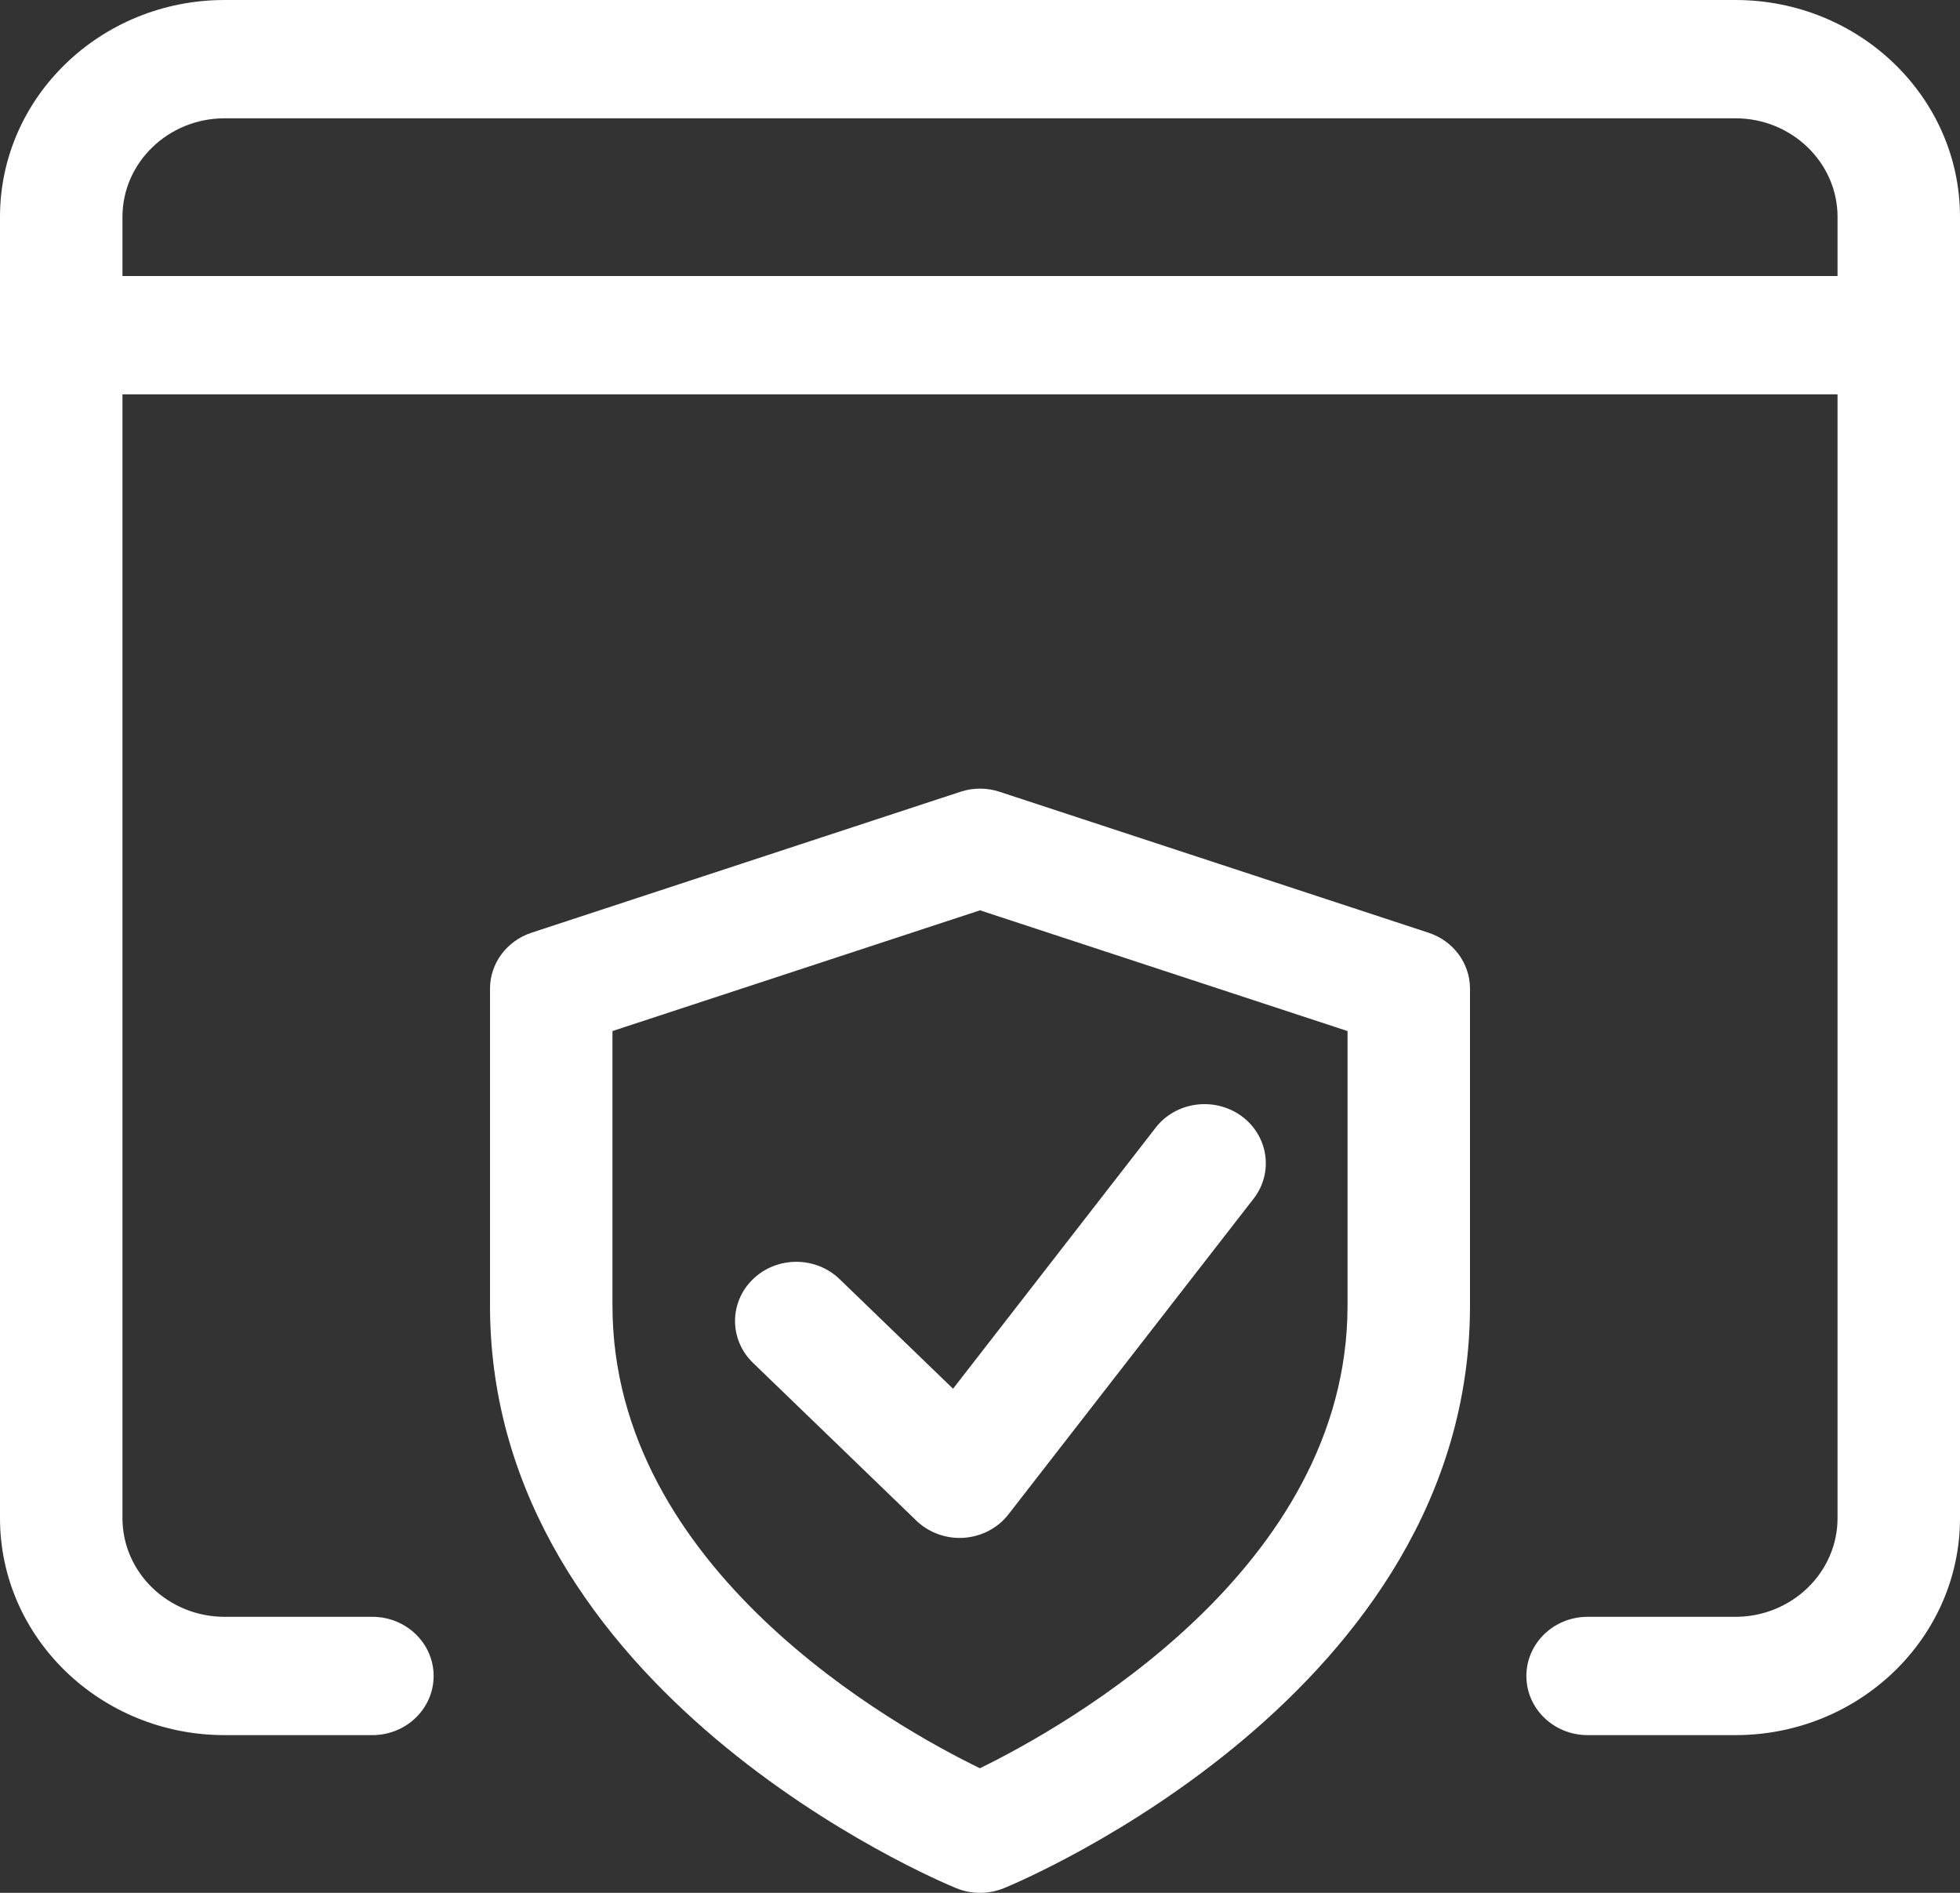 <svg width="29" height="28" viewBox="0 0 29 28" fill="none" xmlns="http://www.w3.org/2000/svg">
<rect x="0" y="0" width="29" height="28" fill="#333333" stroke="none"/>
<path d="M25.677 25.667H23.49C22.99 25.667 22.584 25.275 22.584 24.792C22.584 24.309 22.99 23.917 23.49 23.917H25.677C26.51 23.917 27.188 23.262 27.188 22.458V3.208C27.188 2.405 26.51 1.75 25.677 1.75H3.323C2.49 1.75 1.812 2.405 1.812 3.208V22.458C1.812 23.262 2.49 23.917 3.323 23.917H5.51C6.01 23.917 6.416 24.309 6.416 24.792C6.416 25.275 6.01 25.667 5.51 25.667H3.323C1.49 25.667 0 24.228 0 22.458V3.208C0 1.438 1.49 0 3.323 0H25.677C27.51 0 29 1.438 29 3.208V22.458C29 24.228 27.51 25.667 25.677 25.667Z" fill="white"/>
<path d="M28.094 5.833H0.906C0.406 5.833 0 5.441 0 4.958C0 4.475 0.406 4.083 0.906 4.083H28.094C28.594 4.083 29 4.475 29 4.958C29 5.441 28.594 5.833 28.094 5.833Z" fill="white"/>
<path d="M14.5 28C14.379 28 14.259 27.977 14.146 27.93C13.864 27.815 7.25 25.034 7.25 19.313V14.625C7.25 14.251 7.497 13.918 7.865 13.797L14.209 11.713C14.397 11.65 14.603 11.65 14.791 11.713L21.135 13.797C21.503 13.917 21.75 14.25 21.75 14.625V19.313C21.75 25.034 15.136 27.816 14.854 27.931C14.741 27.977 14.621 28 14.5 28ZM9.062 15.252V19.313C9.062 23.219 13.237 25.544 14.499 26.157C15.758 25.541 19.938 23.204 19.938 19.313V15.252L14.5 13.466L9.062 15.252Z" fill="white"/>
<path d="M14.198 22.75C13.959 22.75 13.727 22.658 13.557 22.493L11.141 20.16C10.787 19.818 10.787 19.264 11.141 18.922C11.495 18.58 12.069 18.58 12.423 18.922L14.101 20.543L17.098 16.683C17.395 16.297 17.964 16.218 18.367 16.508C18.767 16.799 18.848 17.347 18.547 17.733L14.922 22.4C14.765 22.603 14.524 22.73 14.261 22.748C14.24 22.75 14.22 22.75 14.198 22.75Z" fill="white"/>
</svg>
